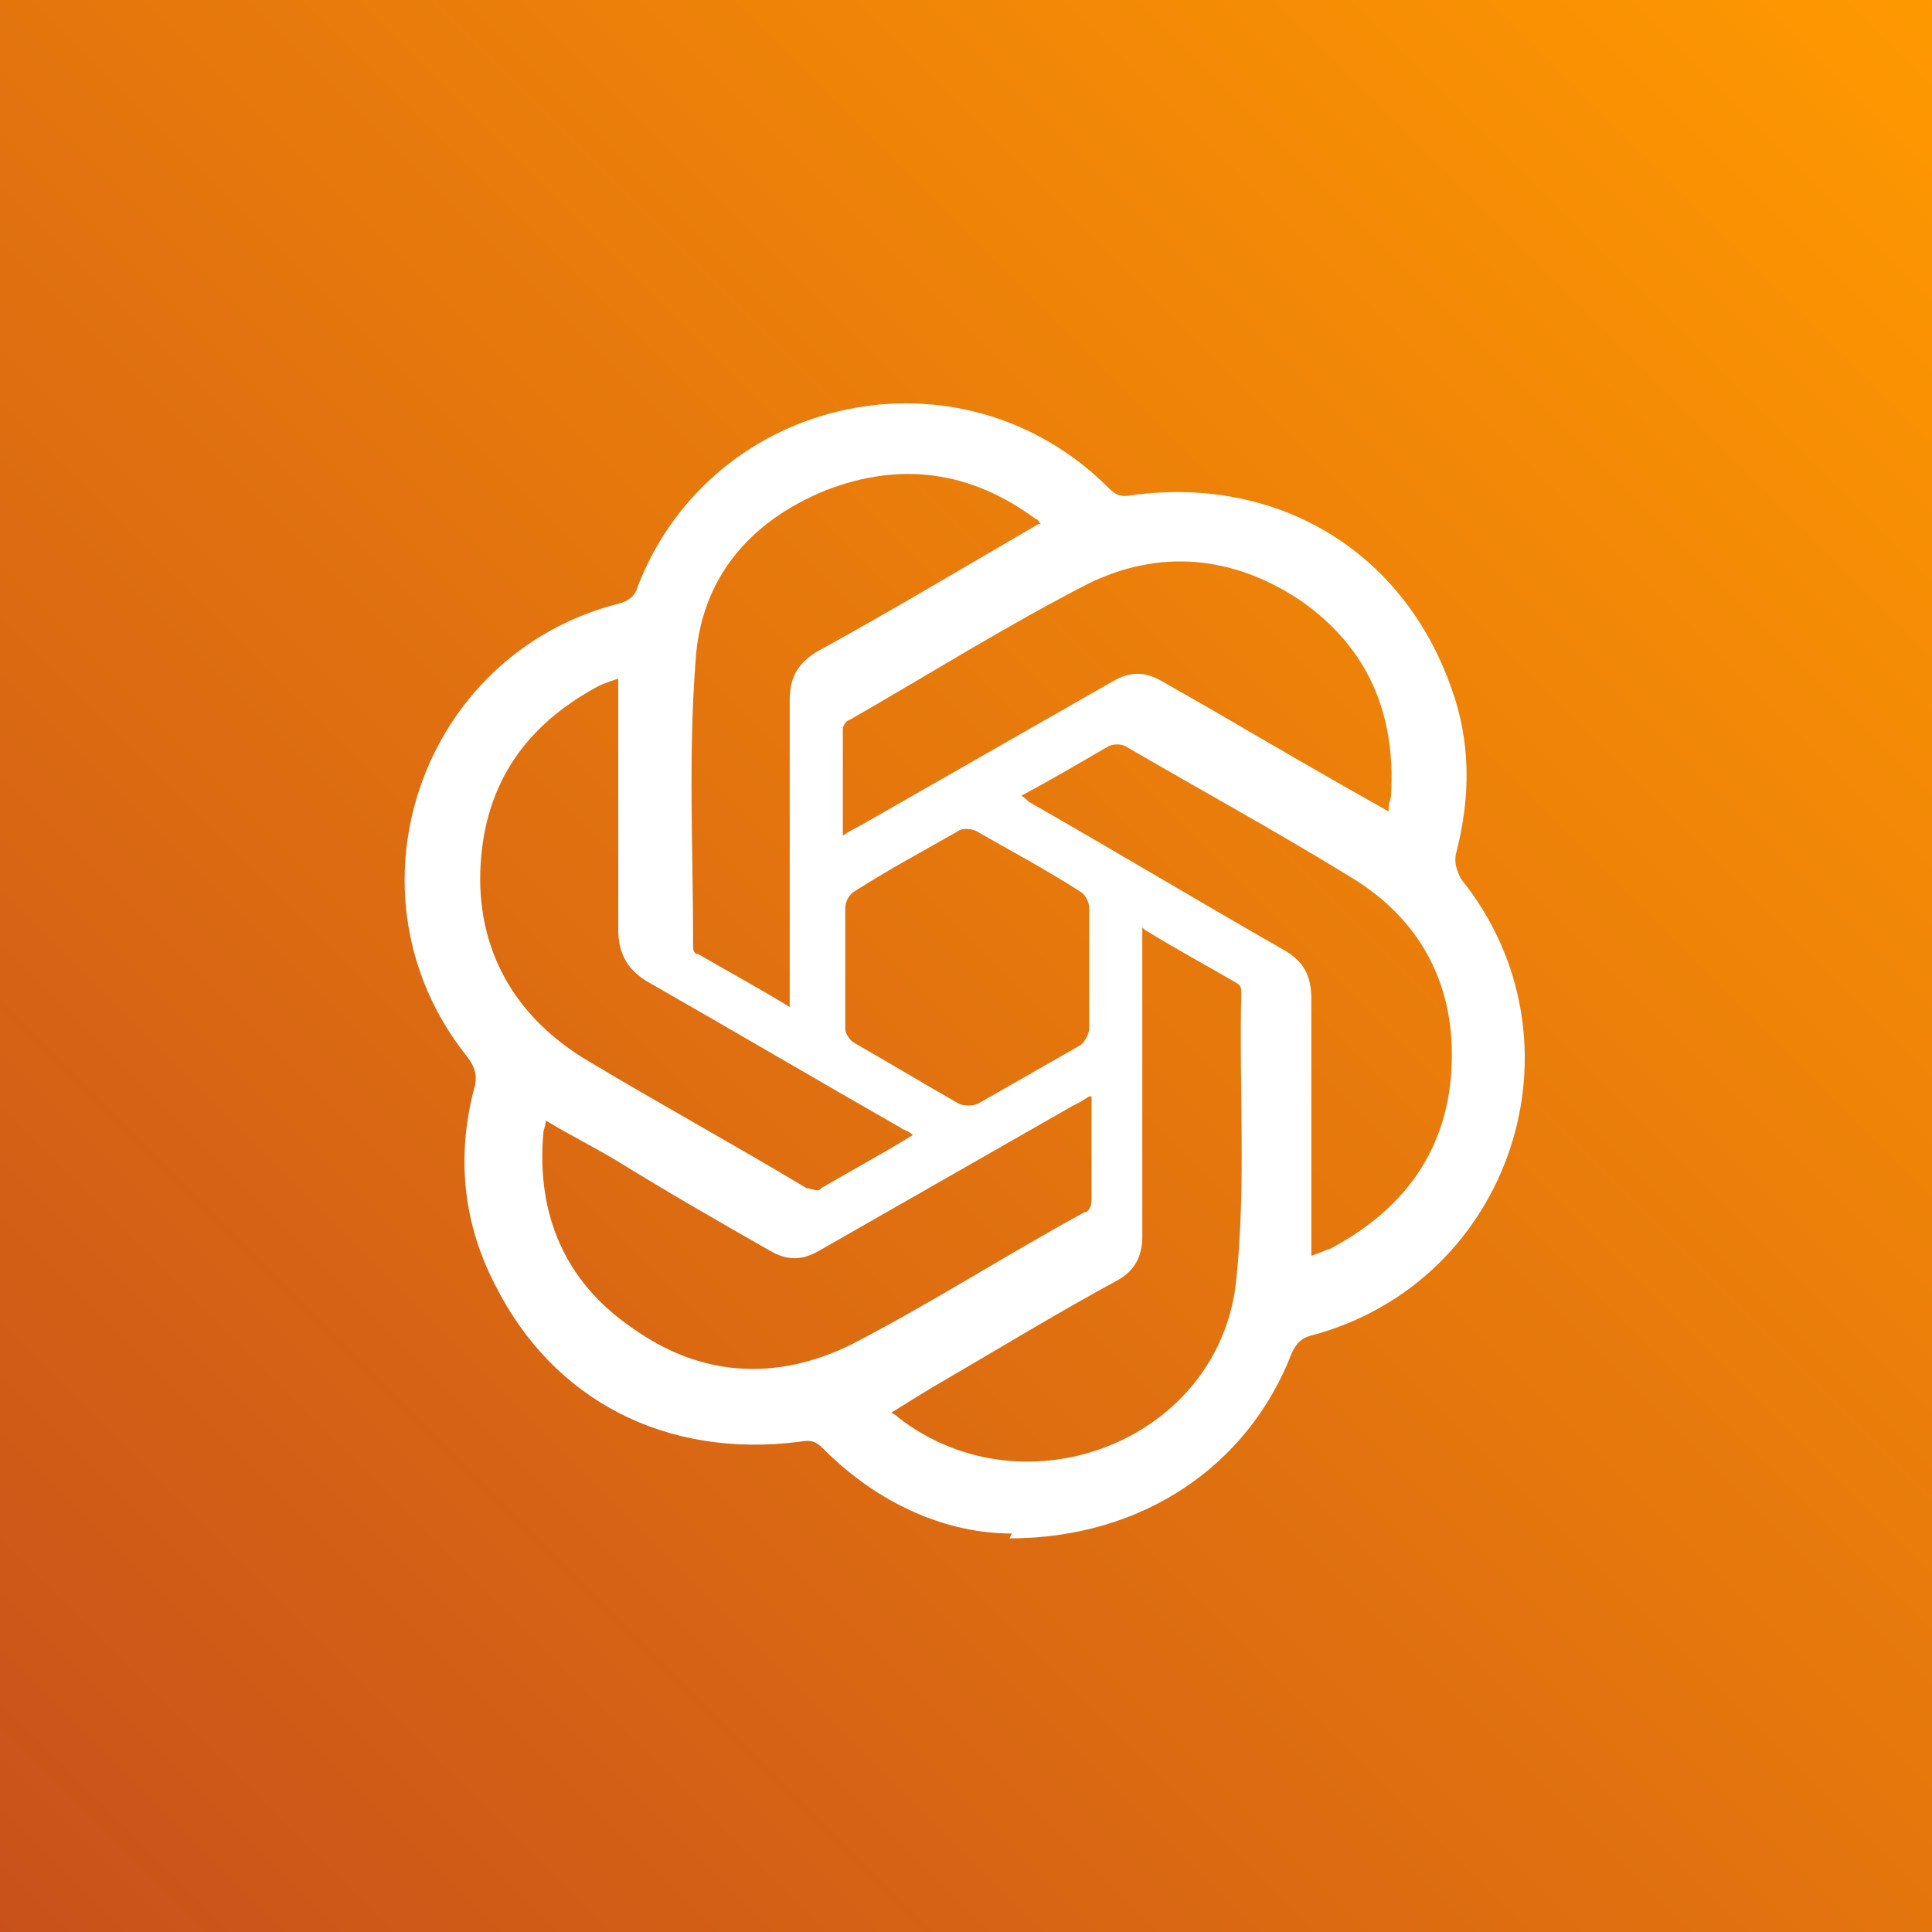 <?xml version="1.0" encoding="UTF-8"?> <svg xmlns="http://www.w3.org/2000/svg" xmlns:xlink="http://www.w3.org/1999/xlink" version="1.1" viewBox="0 0 80 80"><rect x="0" y="0" width="80" height="80" fill="#333333" stroke="none"/><defs><style> .cls-1 { fill: #fff; } .cls-2 { fill: url(#linear-gradient); } </style><linearGradient id="linear-gradient" x1="-212.3" y1="293.3" x2="-211.3" y2="294.3" gradientTransform="translate(16985 23545) scale(80 -80)" gradientUnits="userSpaceOnUse"><stop offset="0" stop-color="#c8511b"></stop><stop offset="1" stop-color="#f90"></stop></linearGradient></defs><g><g id="Layer_1"><g id="Icon-Architecture-BG_x2F_64_x2F_Blockchain"><rect id="Rectangle" class="cls-2" width="80" height="80"></rect></g><path class="cls-1" d="M41.9,63.5c-2.7,0-5.5-1.2-7.8-3.5-.3-.3-.5-.4-1-.3-5.5.7-10.2-1.7-12.6-6.5-1.3-2.5-1.6-5.2-.9-8,.2-.6.1-1-.3-1.5-5.3-6.7-1.9-16.6,6.3-18.7.4-.1.7-.3.8-.7,3.1-8,13.4-10.2,19.5-4.1.3.3.5.4,1,.3,6-.8,11.2,2.3,13.2,8,.8,2.2.8,4.5.2,6.8-.1.4,0,.7.2,1.1,5.4,6.7,2.1,16.7-6.2,18.9-.4.1-.6.3-.8.7-1.8,4.7-6.2,7.7-11.7,7.7ZM43.1,21.7c-.1-.1-.1-.2-.2-.2-2.7-2-5.6-2.4-8.7-1.2-3.2,1.3-5.2,3.7-5.4,7.1-.3,3.9-.1,7.8-.1,11.7,0,.2,0,.4.2.4,1.2.7,2.5,1.4,3.8,2.2,0-.4,0-.7,0-1,0-3.9,0-7.8,0-11.7,0-.9.3-1.5,1.1-2,3.1-1.7,6.1-3.5,9.2-5.3ZM42.2,32.9c.2.1.3.2.4.3,3.5,2,7,4.1,10.5,6.1.9.5,1.2,1.1,1.2,2.1,0,3.3,0,6.5,0,9.8,0,.2,0,.5,0,.8.3-.1.5-.2.8-.3,3-1.6,4.8-4,5-7.4.2-3.4-1.2-6.2-4.2-8-3.1-1.9-6.2-3.6-9.3-5.4-.2-.1-.5-.1-.7,0-1.2.7-2.4,1.4-3.7,2.1ZM47.3,38.4c0,.3,0,.5,0,.7,0,4,0,8,0,12.1,0,.8-.3,1.4-1,1.8-2.4,1.3-4.7,2.7-7.1,4.1-.7.4-1.5.9-2.3,1.4.2.1.2.1.3.2,5.3,4.1,13.4.9,14-5.8.4-3.9.1-7.9.2-11.8,0-.1,0-.3-.2-.4-1.2-.7-2.5-1.4-3.8-2.2ZM25.6,28.1c-.3.1-.6.2-.8.3-3,1.6-4.7,4-4.9,7.4-.2,3.5,1.4,6.3,4.4,8.1,3,1.8,6.1,3.5,9.1,5.3.2,0,.5.2.6,0,1.2-.7,2.5-1.4,3.8-2.2-.2-.2-.4-.2-.5-.3-3.5-2-6.9-4-10.4-6-.9-.5-1.3-1.2-1.3-2.2,0-3.5,0-6.9,0-10.5ZM45.1,45.4c-.3.2-.5.3-.7.4-3.5,2-7,4-10.5,6-.7.4-1.3.4-2,0-2.1-1.2-4.2-2.4-6.3-3.7-1-.6-2-1.1-3-1.7,0,.2-.1.4-.1.5-.3,3.4.9,6.2,3.7,8.1,2.8,2,5.9,2.2,9,.7,3.3-1.7,6.4-3.7,9.7-5.5.2,0,.3-.3.3-.5,0-1.4,0-2.8,0-4.3ZM57.5,33.5c0-.3.1-.4.1-.6.2-3.4-1-6.1-3.7-8-2.8-1.9-5.9-2.2-8.9-.7-3.3,1.7-6.5,3.7-9.8,5.6-.1,0-.3.2-.3.4,0,1.4,0,2.9,0,4.4.3-.2.5-.3.7-.4,3.5-2,7-4,10.5-6,.7-.4,1.3-.4,2,0,.7.4,1.4.8,2.1,1.2,2.4,1.4,4.8,2.8,7.3,4.2ZM45.1,40.1c0-.8,0-1.7,0-2.5,0-.3-.2-.6-.4-.7-1.4-.9-2.9-1.7-4.3-2.5-.2-.1-.6-.1-.7,0-1.4.8-2.9,1.6-4.3,2.5-.2.1-.4.4-.4.7,0,1.7,0,3.4,0,5,0,.2.2.5.4.6,1.4.8,2.9,1.7,4.3,2.5.2.1.6.1.8,0,1.4-.8,2.8-1.6,4.2-2.4.2-.1.4-.5.4-.7,0-.8,0-1.6,0-2.4Z"></path></g></g></svg> 